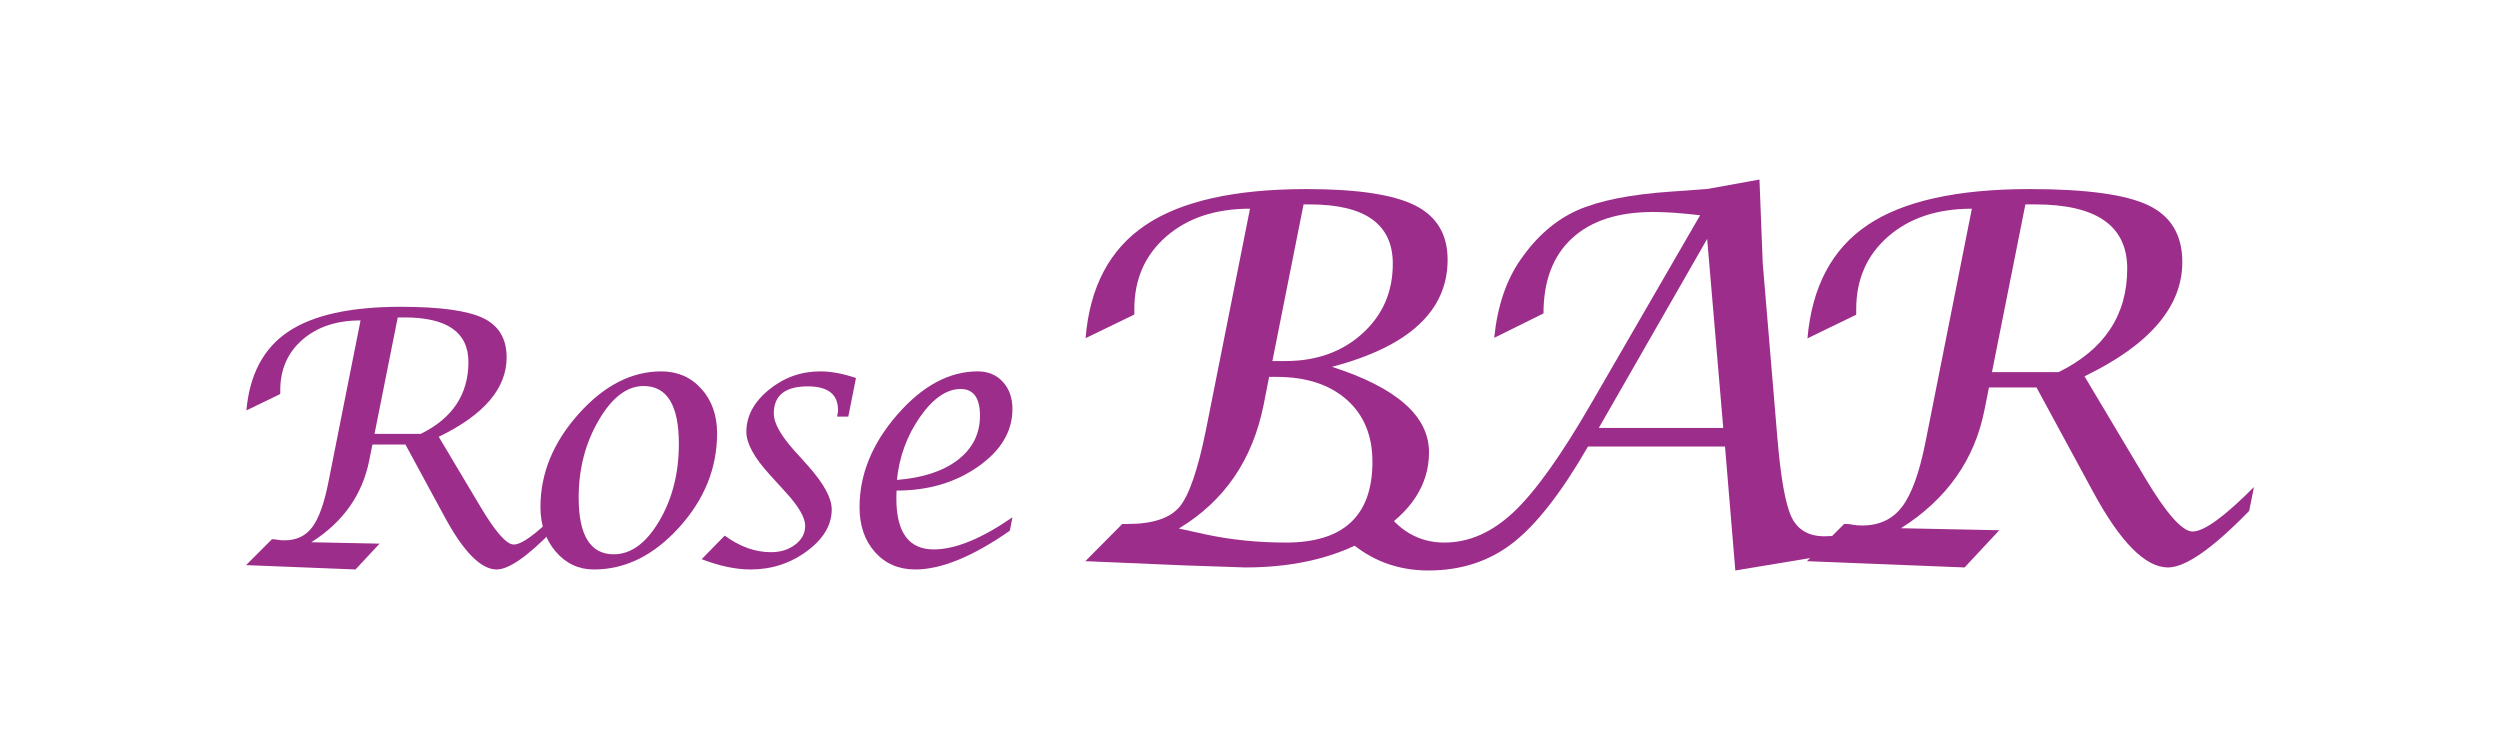 <?xml version="1.0" encoding="utf-8"?>
<!-- Generator: Adobe Illustrator 26.0.0, SVG Export Plug-In . SVG Version: 6.00 Build 0)  -->
<svg version="1.1" id="レイヤー_1" xmlns="http://www.w3.org/2000/svg" xmlns:xlink="http://www.w3.org/1999/xlink" x="0px"
	 y="0px" width="250px" height="75px" viewBox="0 0 250 75" style="enable-background:new 0 0 250 75;" xml:space="preserve">
<style type="text/css">
	.st0{clip-path:url(#SVGID_00000155843185295958175340000016860181945730647177_);}
	.st1{fill:#FFFFFF;}
	.st2{clip-path:url(#SVGID_00000077285164699915172430000016253931649100259761_);}
	.st3{clip-path:url(#SVGID_00000116214229812151522730000015605979357718741908_);}
	.st4{clip-path:url(#SVGID_00000106109208051444369640000006374626574146352805_);}
	.st5{clip-path:url(#SVGID_00000080890313783873570340000013146153310734163121_);}
	.st6{clip-path:url(#SVGID_00000088811229239553796310000009112603500510074279_);}
	.st7{clip-path:url(#SVGID_00000004518483411633927310000010126784438158773672_);}
	.st8{fill:#F0454E;}
	.st9{fill:#231815;}
	.st10{fill:#040000;}
	.st11{fill:#008AC8;}
	.st12{clip-path:url(#SVGID_00000018939404147492617960000016260177111559808178_);}
	.st13{fill:none;stroke:#231815;stroke-width:0.283;stroke-miterlimit:10;}
	.st14{clip-path:url(#SVGID_00000065764017333397617570000011505792656219700113_);}
	.st15{clip-path:url(#SVGID_00000042008443837527148950000017593071161866593451_);}
	.st16{clip-path:url(#SVGID_00000042714204576818660720000009126532773225806746_);}
	.st17{clip-path:url(#SVGID_00000079467141609028100400000003780591616744452772_);}
	.st18{fill:#AA9D42;}
	.st19{fill:#9D2D8B;}
	.st20{fill:#05918C;stroke:#05918C;stroke-width:0.44;stroke-miterlimit:10;}
	.st21{fill:#231815;stroke:#231815;stroke-width:0.059;stroke-miterlimit:10;}
	.st22{fill:#FDF8E2;}
	.st23{fill:#D15E14;}
	.st24{fill:#00833E;}
	.st25{fill:none;stroke:#FDF8E2;stroke-width:0.746;}
	.st26{fill:#FDF8E2;stroke:#FDF8E2;stroke-width:0.066;}
	.st27{fill:#E7373C;}
	.st28{fill:#00B0A8;}
	.st29{fill:#00B1A7;}
	.st30{fill:#E63E3B;}
</style>
<g>
	<g>
		<g>
			<path class="st19" d="M108.532,56.118l3.696-3.721h0.528c2.514,0,4.249-0.575,5.204-1.722c0.955-1.149,1.835-3.717,2.64-7.707
				l4.4-22.099c-3.453,0-6.244,0.927-8.372,2.778c-2.129,1.852-3.194,4.271-3.194,7.254v0.553l-4.877,2.363
				c0.419-5.129,2.414-8.896,5.984-11.302c3.57-2.404,8.942-3.608,16.116-3.608c5.061,0,8.677,0.545,10.849,1.634
				c2.171,1.09,3.255,2.9,3.255,5.431c0,5.112-3.855,8.682-11.565,10.71c6.469,2.078,9.705,4.928,9.705,8.549
				c0,3.235-1.769,5.963-5.305,8.183c-3.537,2.221-7.886,3.331-13.048,3.331l-5.958-0.2L108.532,56.118z M117.885,52.849
				l2.614,0.578c2.565,0.553,5.263,0.829,8.096,0.829c5.766,0,8.648-2.69,8.648-8.07c0-2.631-0.858-4.706-2.576-6.222
				c-1.719-1.517-4.061-2.276-7.027-2.276h-0.729l-0.553,2.816C125.252,46.002,122.427,50.117,117.885,52.849z M127.238,36.105
				h1.307c3.1,0,5.665-0.918,7.693-2.753c2.028-1.835,3.042-4.161,3.042-6.977c0-3.956-2.765-5.933-8.296-5.933h-0.629
				L127.238,36.105z"/>
			<path class="st19" d="M134.789,54.006l3.394-3.42c1.592,2.448,3.679,3.671,6.26,3.671c2.464,0,4.781-1.026,6.952-3.08
				c2.171-2.052,4.764-5.694,7.781-10.924l10.836-18.727c-1.827-0.218-3.394-0.327-4.701-0.327c-3.504,0-6.206,0.877-8.108,2.629
				c-1.903,1.754-2.854,4.258-2.854,7.513l-4.928,2.441c0.318-3.155,1.198-5.762,2.64-7.827c1.592-2.298,3.47-3.934,5.632-4.908
				c2.162-0.973,5.296-1.603,9.403-1.887c0.821-0.05,2.062-0.143,3.721-0.277l5.129-0.931l0.327,8.378l1.458,17.386
				c0.335,4.042,0.808,6.705,1.42,7.988c0.612,1.283,1.714,1.925,3.306,1.925c0.285,0,1.266-0.051,2.942-0.152l-0.327,1.66
				l-11.54,1.911l-1.031-12.395h-13.702c-2.649,4.593-5.154,7.807-7.518,9.642c-2.363,1.835-5.179,2.753-8.447,2.753
				C139.733,57.047,137.051,56.033,134.789,54.006z M159.88,42.793h12.445l-1.609-18.901L159.88,42.793z"/>
			<path class="st19" d="M180.693,56.118l3.721-3.721h0.327c0.083,0,0.259,0.025,0.528,0.075c0.285,0.051,0.604,0.076,0.955,0.076
				c1.71,0,3.038-0.625,3.985-1.873c0.947-1.249,1.722-3.382,2.326-6.399l4.651-23.406c-3.453,0-6.244,0.927-8.372,2.782
				c-2.129,1.855-3.193,4.276-3.193,7.264v0.554l-4.877,2.366c0.452-5.169,2.46-8.949,6.022-11.341
				c3.561-2.392,8.963-3.588,16.203-3.588c5.648,0,9.604,0.541,11.867,1.623c2.262,1.083,3.394,2.974,3.394,5.675
				c0,4.463-3.261,8.272-9.78,11.425l6.034,10.121c2.145,3.599,3.737,5.399,4.777,5.399c1.139,0,3.184-1.483,6.134-4.449
				l-0.477,2.388c-3.671,3.772-6.378,5.656-8.121,5.656c-2.262,0-4.76-2.522-7.492-7.567l-5.657-10.434h-4.752l-0.452,2.262
				c-0.989,4.978-3.771,8.917-8.347,11.816l9.831,0.201l-3.47,3.721L180.693,56.118z M199.197,37.211h6.662
				c4.575-2.25,6.863-5.699,6.863-10.348c0-4.28-3.067-6.422-9.202-6.422h-0.981L199.197,37.211z"/>
		</g>
	</g>
	<g>
		<g>
			<path class="st19" d="M24.606,56.512l2.583-2.583h0.227c0.058,0,0.18,0.017,0.366,0.052c0.198,0.035,0.419,0.052,0.664,0.052
				c1.186,0,2.109-0.433,2.766-1.3c0.657-0.867,1.196-2.347,1.614-4.442l3.229-16.249c-2.397,0-4.334,0.643-5.812,1.931
				c-1.478,1.288-2.216,2.968-2.216,5.042v0.385l-3.386,1.642c0.314-3.588,1.708-6.213,4.18-7.873
				c2.473-1.66,6.222-2.49,11.249-2.49c3.921,0,6.667,0.376,8.238,1.127c1.571,0.751,2.356,2.064,2.356,3.939
				c0,3.098-2.263,5.742-6.79,7.932l4.189,7.026c1.49,2.498,2.595,3.748,3.316,3.748c0.791,0,2.211-1.029,4.259-3.09l-0.331,1.658
				c-2.548,2.619-4.428,3.927-5.638,3.927c-1.571,0-3.305-1.752-5.201-5.254l-3.927-7.243h-3.299l-0.314,1.571
				c-0.686,3.455-2.618,6.19-5.794,8.203l6.824,0.14l-2.409,2.583L24.606,56.512z M37.452,43.386h4.625
				c3.177-1.561,4.765-3.956,4.765-7.184c0-2.972-2.129-4.458-6.388-4.458h-0.681L37.452,43.386z"/>
			<path class="st19" d="M59.386,56.948c-1.524,0-2.796-0.596-3.814-1.789c-1.018-1.192-1.527-2.679-1.527-4.459
				c0-3.352,1.268-6.45,3.805-9.295c2.537-2.845,5.3-4.267,8.291-4.267c1.617,0,2.95,0.582,3.997,1.745
				c1.047,1.164,1.571,2.648,1.571,4.451c0,3.479-1.268,6.618-3.805,9.416C65.366,55.548,62.527,56.948,59.386,56.948z
				 M61.375,55.429c1.722,0,3.238-1.109,4.547-3.324c1.309-2.217,1.964-4.791,1.964-7.724c0-3.851-1.176-5.778-3.526-5.778
				c-1.664,0-3.162,1.144-4.494,3.431c-1.333,2.286-1.998,4.861-1.998,7.723C57.867,53.539,59.036,55.429,61.375,55.429z"/>
			<path class="st19" d="M70.168,55.918l2.304-2.357c1.509,1.105,3.047,1.658,4.615,1.658c0.964,0,1.776-0.253,2.438-0.76
				c0.662-0.506,0.993-1.131,0.993-1.876c0-0.826-0.658-1.955-1.972-3.386l-1.588-1.745c-1.547-1.699-2.322-3.119-2.322-4.259
				c0-1.583,0.751-2.988,2.252-4.215c1.501-1.228,3.217-1.841,5.149-1.841c1.059,0,2.245,0.221,3.56,0.664l-0.768,3.857h-1.117
				l0.053-0.297c0.023-0.105,0.035-0.227,0.035-0.367c0-1.571-1.01-2.356-3.029-2.356c-2.263,0-3.394,0.907-3.394,2.723
				c0,0.919,0.674,2.141,2.024,3.665l1.432,1.588c1.559,1.757,2.339,3.2,2.339,4.328c0,1.56-0.827,2.95-2.478,4.172
				c-1.653,1.222-3.532,1.833-5.638,1.833C73.578,56.948,71.948,56.605,70.168,55.918z"/>
			<path class="st19" d="M101.244,51.729l-0.262,1.343c-3.7,2.584-6.854,3.875-9.46,3.875c-1.653,0-2.993-0.578-4.023-1.735
				c-1.03-1.157-1.545-2.653-1.545-4.49c0-3.278,1.257-6.362,3.77-9.251c2.514-2.888,5.196-4.333,8.047-4.333
				c1.035,0,1.873,0.349,2.513,1.046c0.64,0.697,0.96,1.603,0.96,2.719c0,2.23-1.14,4.147-3.421,5.75
				c-2.281,1.604-5.003,2.405-8.169,2.405l-0.017,0.786c0,3.397,1.245,5.097,3.735,5.097C95.525,54.941,98.149,53.87,101.244,51.729
				z M89.69,47.994c2.606-0.21,4.642-0.882,6.109-2.017c1.466-1.135,2.199-2.602,2.199-4.407c0-1.78-0.646-2.67-1.937-2.67
				c-1.397,0-2.746,0.928-4.049,2.783C90.708,43.541,89.934,45.644,89.69,47.994z"/>
		</g>
	</g>
</g>
</svg>
